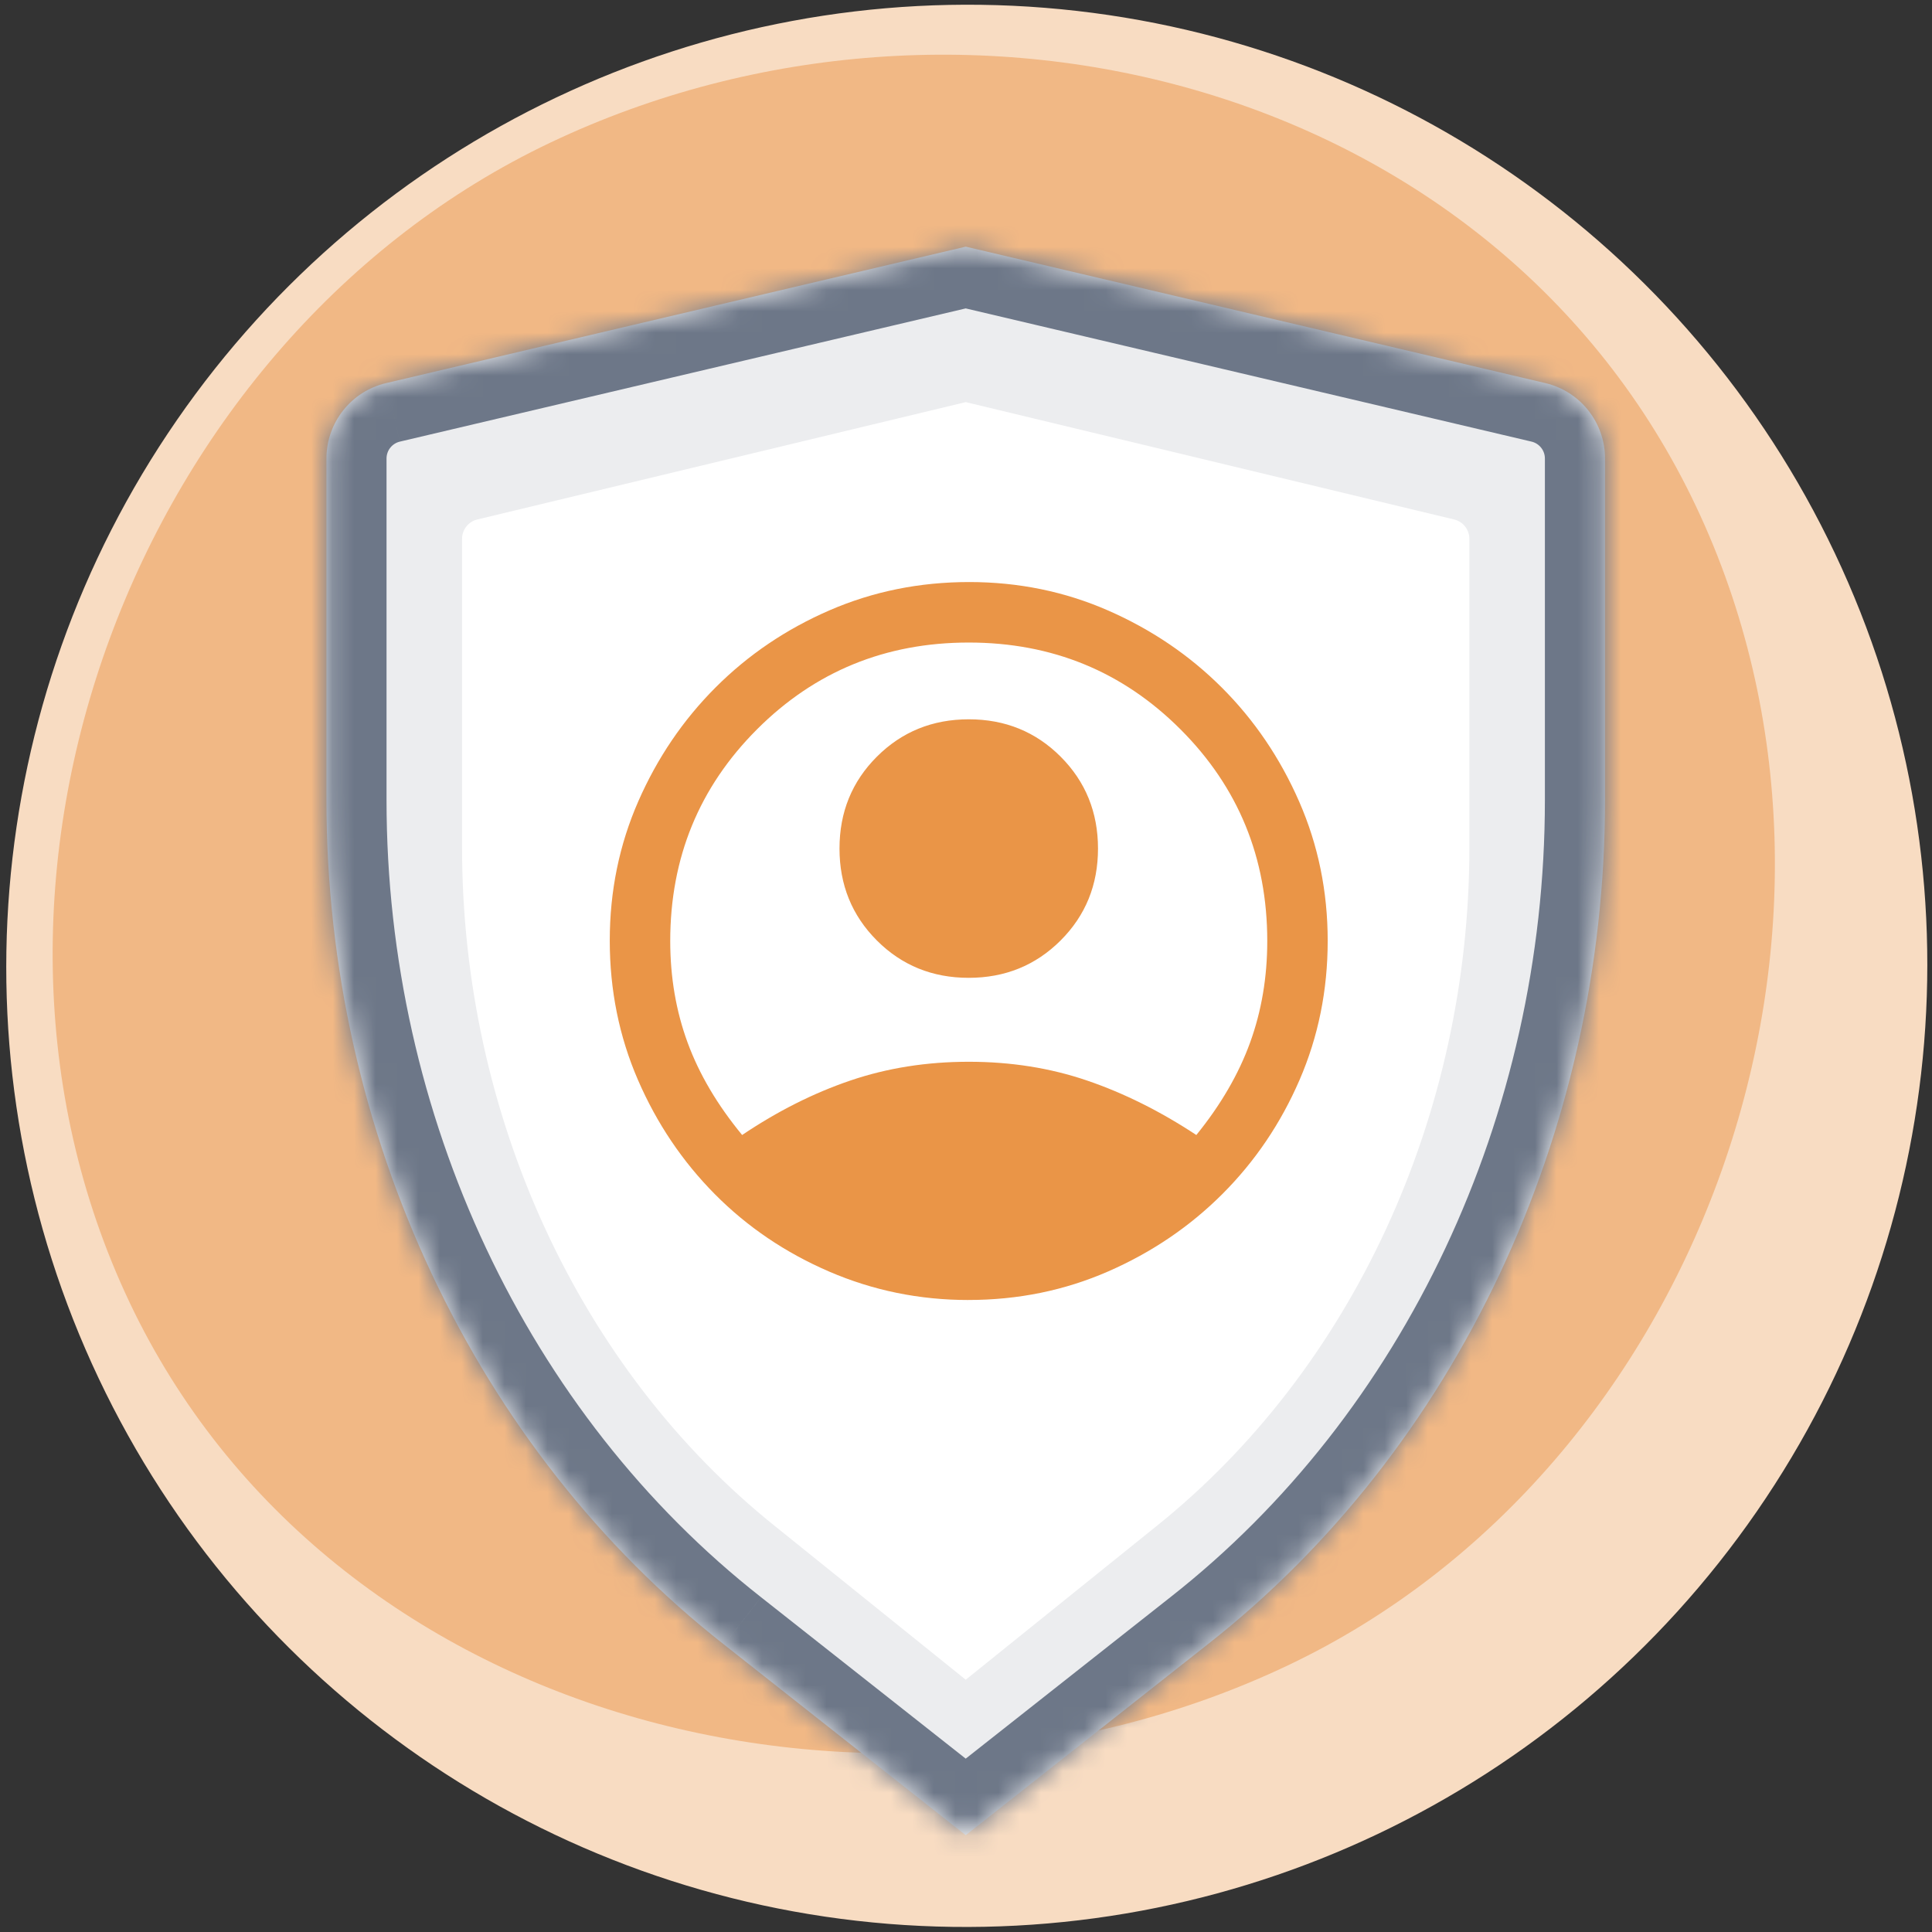 <svg fill="none" height="90" viewBox="0 0 90 90" width="90" xmlns="http://www.w3.org/2000/svg" xmlns:xlink="http://www.w3.org/1999/xlink"><rect x="0" y="0" width="90" height="90" fill="#333333" stroke="none"/><clipPath id="a"><path d="m0 0h90v90h-90z"/></clipPath><mask id="b" fill="#fff"><path clip-rule="evenodd" d="m44.987 85.49-11.258-8.88c-11.622-9.114-18.522-23.836-18.522-39.337v-15.915c0-1.674 1.152-3.129 2.782-3.512l26.999-6.356 26.999 6.356c1.63.384 2.781 1.838 2.781 3.512v15.915c0 15.501-6.9 30.223-18.522 39.337z" fill="#fff" fill-rule="evenodd"/></mask><mask id="c" height="41" maskUnits="userSpaceOnUse" width="41" x="25" y="23"><path d="m25.128 23.837h40v40h-40z" fill="#d9d9d9"/></mask><g clip-path="url(#a)"><ellipse cx="44.786" cy="44.735" fill="#f8dcc2" rx="44.786" ry="44.735" transform="matrix(-.903 .429 -.428 -.904 104.625 66.22)"/><path d="m6.032 60.661c-9.307-19.631.342-44.875 19.62-54.024 19.279-9.149 44.036-2.705 53.343 16.925 9.307 19.631.271 44.873-19.008 54.022-19.279 9.149-44.649 2.707-53.956-16.923z" fill="#f1b885"/></g><path clip-rule="evenodd" d="m44.987 85.49-11.258-8.88c-11.622-9.114-18.522-23.836-18.522-39.337v-15.915c0-1.674 1.152-3.129 2.782-3.512l26.999-6.356 26.999 6.356c1.63.384 2.781 1.838 2.781 3.512v15.915c0 15.501-6.9 30.223-18.522 39.337z" fill="#ecedef" fill-rule="evenodd"/><path d="m33.729 76.61 1.734-2.198-.006-.005zm11.258 8.88-1.734 2.199 1.734 1.368 1.734-1.368zm-26.999-67.644.642 2.725zm26.999-6.356.642-2.725-.642-.151-.642.151zm26.999 6.356.642-2.725zm-15.741 58.764-1.728-2.203-.006.005zm-24.251 2.199 11.258 8.88 3.468-4.397-11.258-8.88zm-19.588-41.535c0 16.305 7.253 31.862 19.594 41.54l3.456-4.407c-10.902-8.549-17.45-22.437-17.45-37.133zm0-15.915v15.915h5.6v-15.915zm4.94-6.238c-2.894.681-4.94 3.264-4.94 6.238h5.6c0-.375.258-.701.623-.787zm26.999-6.356-26.999 6.356 1.283 5.451 26.999-6.356zm0 5.451 26.999 6.356 1.283-5.451-26.999-6.356zm26.999 6.356c.365.086.623.412.623.787h5.6c0-2.974-2.046-5.557-4.94-6.238zm.623.787v15.915h5.6v-15.915zm0 15.915c0 14.697-6.548 28.584-17.45 37.133l3.456 4.407c12.341-9.678 19.594-25.235 19.594-41.54zm-17.456 37.138-11.258 8.88 3.468 4.397 11.258-8.88z" fill="#6d7788" mask="url(#b)"/><path clip-rule="evenodd" d="m44.987 78.248-8.87-7.142c-9.156-7.33-14.593-19.171-14.593-31.638v-14.366c0-.429.294-.803.712-.903l22.751-5.467 22.751 5.467c.418.1.712.474.712.903v14.366c0 12.467-5.437 24.308-14.593 31.638z" fill="#fff" fill-rule="evenodd"/><g mask="url(#c)"><path d="m34.571 52.873c1.647-1.109 3.328-1.955 5.043-2.538 1.715-.583 3.553-.874 5.515-.874s3.799.291 5.509.874c1.711.583 3.408 1.428 5.092 2.538 1.135-1.399 1.969-2.833 2.503-4.303.534-1.47.801-3.047.801-4.732 0-3.88-1.347-7.168-4.043-9.863-2.695-2.695-5.983-4.043-9.863-4.043-3.88 0-7.168 1.347-9.863 4.043-2.695 2.695-4.043 5.983-4.043 9.863 0 1.685.27 3.263.81 4.732.54 1.47 1.387 2.904 2.54 4.303zm10.554-7.322c-1.693 0-3.12-.581-4.279-1.742-1.159-1.161-1.739-2.589-1.739-4.282 0-1.693.581-3.12 1.742-4.279 1.162-1.16 2.589-1.74 4.282-1.74 1.693 0 3.12.581 4.279 1.742 1.159 1.161 1.739 2.589 1.739 4.282 0 1.693-.581 3.119-1.742 4.279-1.162 1.16-2.589 1.74-4.282 1.74zm-.013 15.008c-2.274 0-4.433-.44-6.477-1.32-2.043-.88-3.82-2.082-5.332-3.607-1.511-1.525-2.706-3.298-3.583-5.32-.877-2.022-1.315-4.187-1.315-6.496 0-2.302.443-4.464 1.329-6.487.886-2.023 2.088-3.793 3.606-5.311s3.288-2.714 5.31-3.59c2.023-.876 4.189-1.314 6.497-1.314 2.302 0 4.463.444 6.484 1.33 2.021.887 3.785 2.085 5.295 3.595 1.51 1.51 2.707 3.277 3.593 5.3.886 2.023 1.33 4.186 1.33 6.489 0 2.303-.438 4.465-1.314 6.486-.876 2.021-2.073 3.79-3.592 5.308-1.519 1.518-3.292 2.72-5.32 3.606-2.027.886-4.198 1.33-6.513 1.33z" fill="#ea9547"/></g></svg>